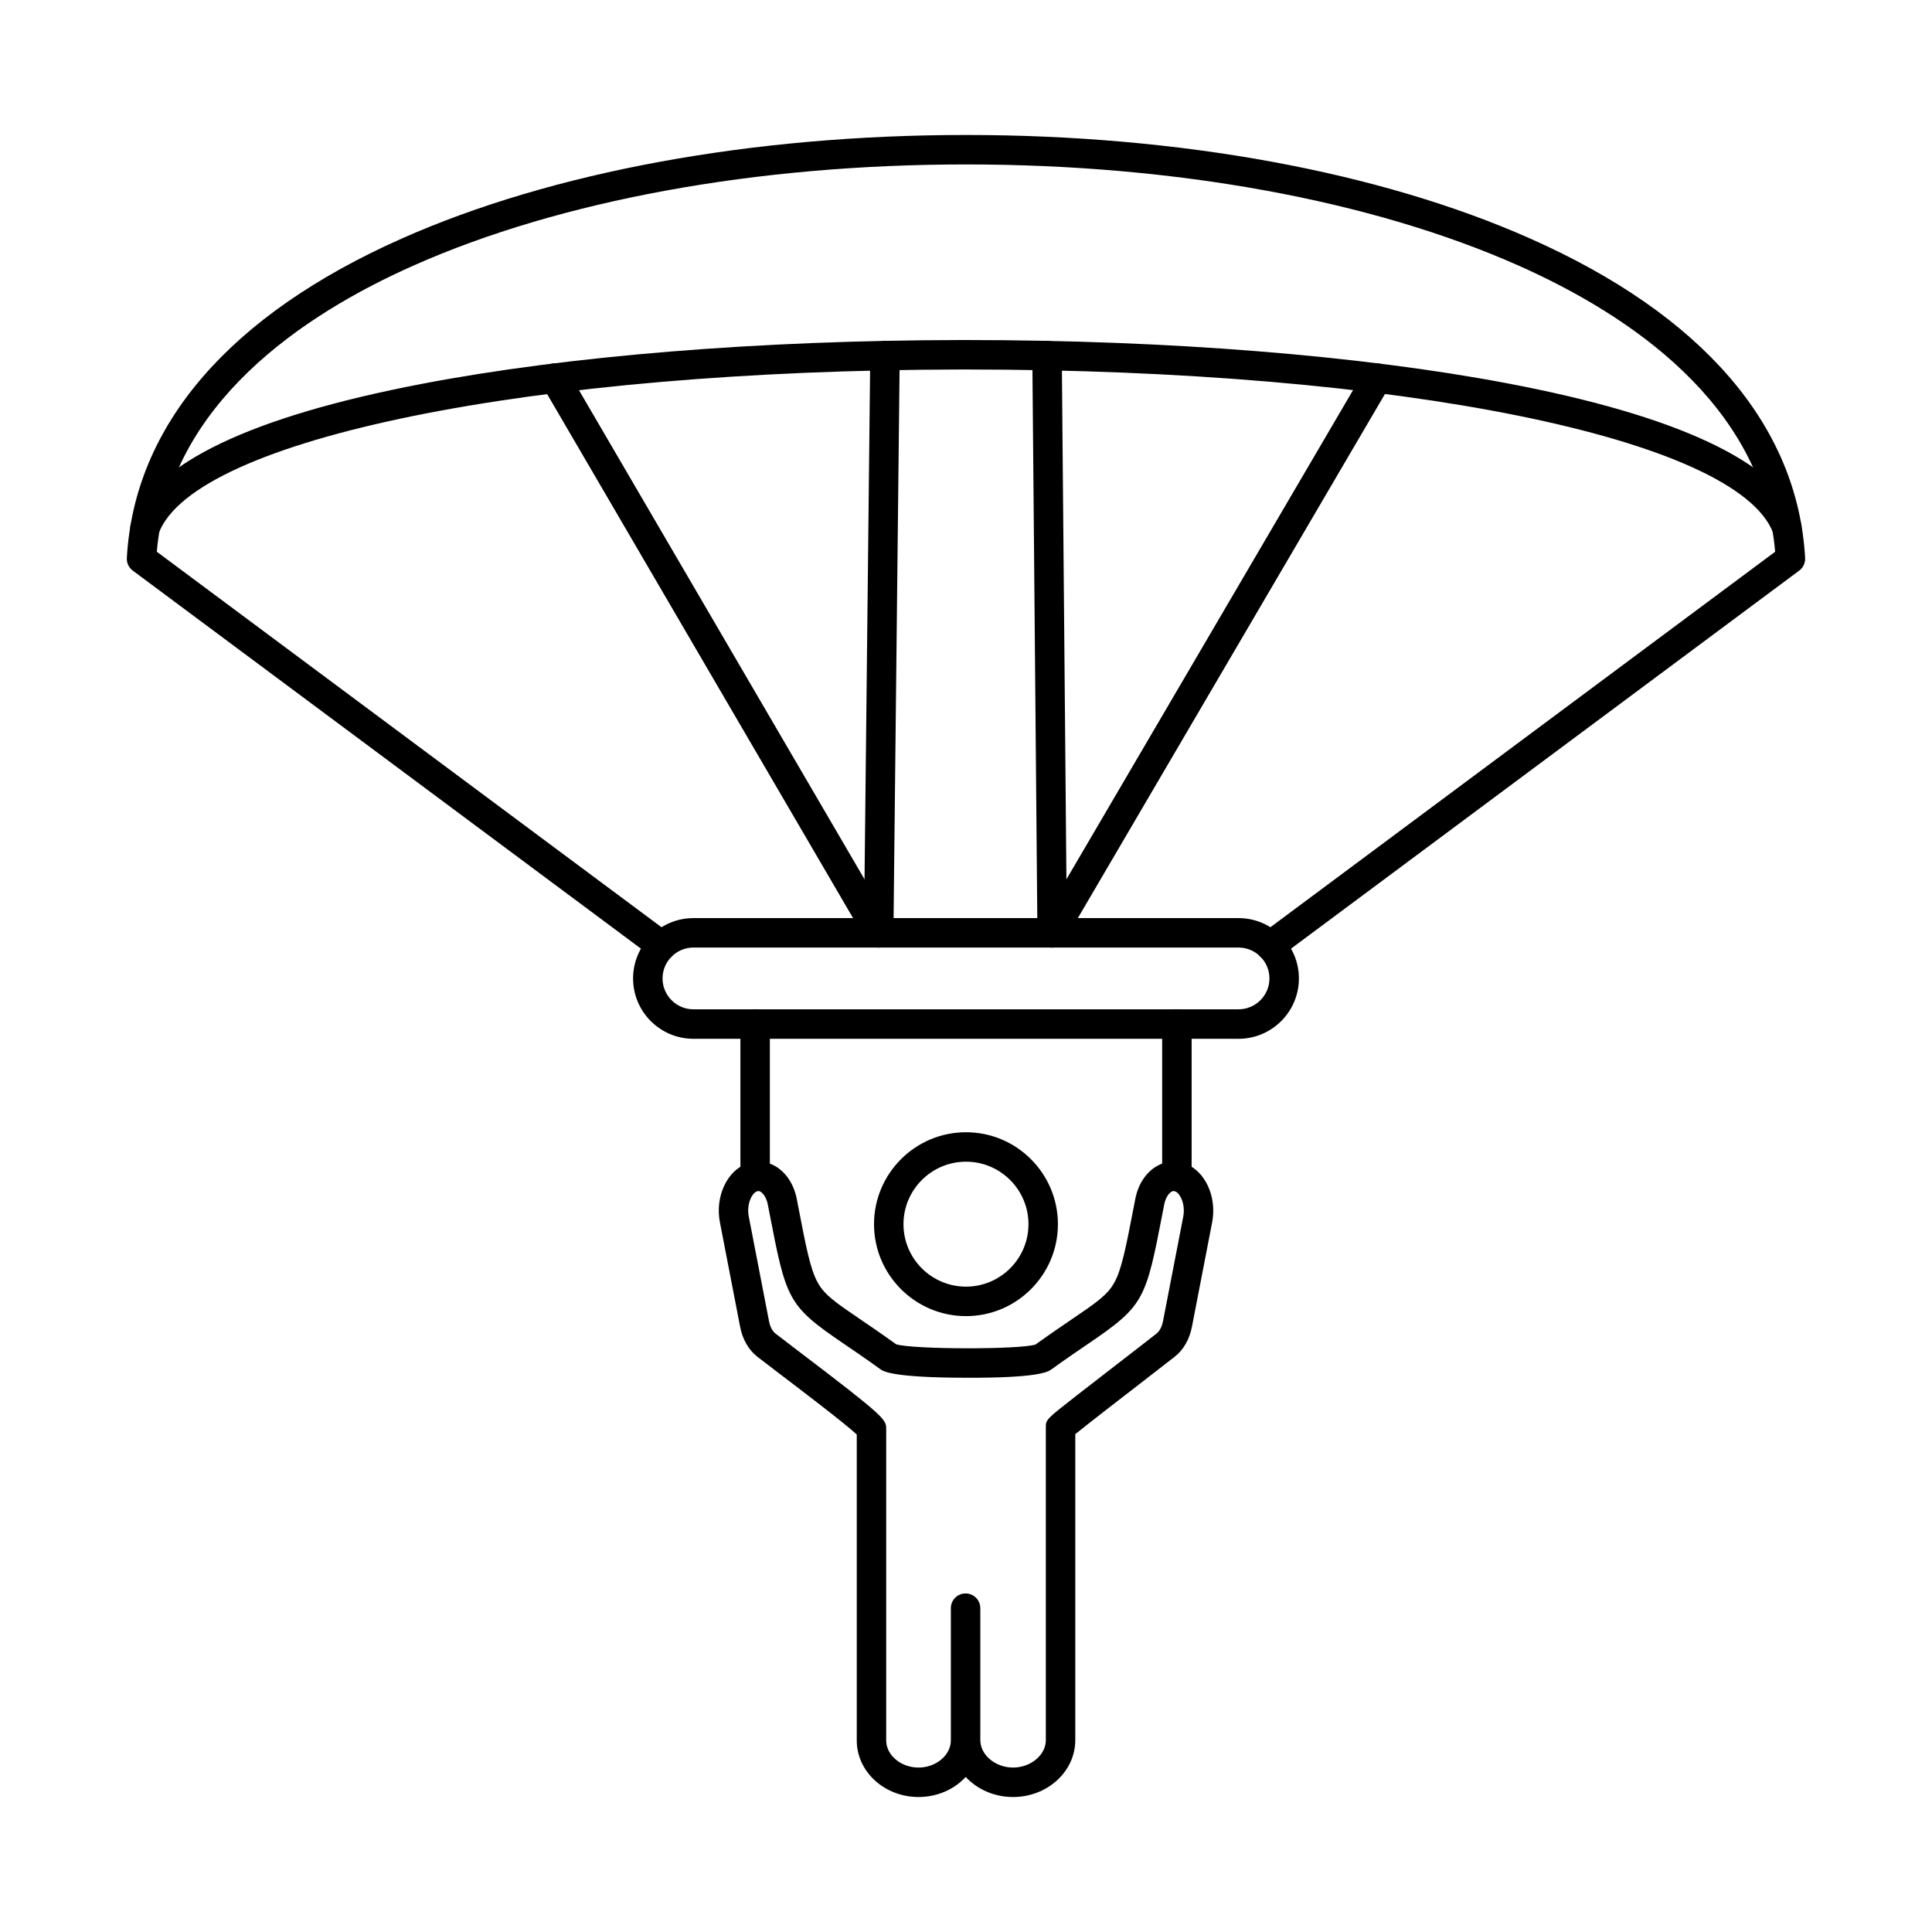 <?xml version="1.0" encoding="UTF-8"?>
<!-- Uploaded to: ICON Repo, www.iconrepo.com, Generator: ICON Repo Mixer Tools -->
<svg fill="#000000" width="800px" height="800px" version="1.1" viewBox="144 144 512 512" xmlns="http://www.w3.org/2000/svg">
 <g>
  <path d="m400 451.86c-9.133 0-16.566 7.434-16.566 16.562 0 9.133 7.434 16.551 16.566 16.551 9.129 0 16.555-7.422 16.555-16.551 0-9.129-7.426-16.562-16.555-16.562zm0 40.926c-13.445 0-24.375-10.93-24.375-24.359 0-13.441 10.93-24.371 24.375-24.371 13.434 0 24.359 10.93 24.359 24.371 0 13.43-10.926 24.359-24.359 24.359z"/>
  <path d="m403.8 605.15c0 3.938 3.977 7.269 8.672 7.269 4.707 0 8.684-3.336 8.684-7.269v-82.863c0-2.086 0-2.086 8.328-8.59 3.941-3.07 8.926-6.922 13.086-10.137 3.746-2.898 6.977-5.391 7.922-6.152 0.812-0.641 1.441-1.852 1.715-3.266l5.359-27.695c0.652-3.387-0.855-6.262-2.18-6.75-0.223-0.082-0.484-0.133-0.895 0.102-0.68 0.375-1.594 1.496-1.965 3.418l-0.324 1.676c-4.562 23.609-4.84 25.023-19.785 35.199-2.625 1.781-5.879 3.996-9.738 6.781-0.875 0.633-3.195 2.328-22.789 2.246-19.52-0.051-21.789-1.688-22.633-2.297-3.828-2.754-7.062-4.961-9.668-6.731-14.953-10.176-15.23-11.59-19.785-35.199l-0.328-1.676c-0.375-1.922-1.293-3.043-1.965-3.418-0.406-0.234-0.668-0.184-0.895-0.102-1.332 0.488-2.832 3.367-2.176 6.75l5.359 27.695c0.262 1.414 0.902 2.625 1.684 3.242 0.836 0.66 2.871 2.207 5.441 4.168 23.926 18.16 23.926 18.629 23.926 21.191v82.5c0 3.894 3.914 7.18 8.559 7.18 4.648 0 8.574-3.285 8.574-7.18v-35.059c0-2.156 1.75-3.906 3.902-3.906 2.156 0 3.906 1.75 3.906 3.906v34.965zm8.672 15.078c-5.023 0-9.527-2.066-12.547-5.316-3.008 3.254-7.492 5.316-12.508 5.316-9.027 0-16.367-6.723-16.367-14.988v-81.086c-3.254-3.031-15.395-12.25-20.844-16.391-2.711-2.062-4.676-3.559-5.562-4.262-2.254-1.77-3.875-4.574-4.5-7.879l-5.359-27.695c-1.312-6.75 1.82-13.594 7.117-15.555 2.473-0.918 5.117-0.703 7.445 0.609 2.926 1.648 5.043 4.84 5.805 8.746l0.324 1.688c2.176 11.297 3.273 16.969 5.246 20.508 1.809 3.281 4.781 5.297 11.266 9.711 2.57 1.75 5.754 3.914 9.527 6.629 4.68 1.363 32.406 1.414 36.898 0.062 3.812-2.746 7.023-4.934 9.617-6.691 6.484-4.414 9.445-6.426 11.262-9.711 1.965-3.539 3.062-9.215 5.25-20.508l0.324-1.688c0.754-3.906 2.867-7.098 5.793-8.746 2.34-1.312 4.973-1.523 7.445-0.609 5.301 1.961 8.43 8.805 7.129 15.555l-5.359 27.695c-0.641 3.305-2.246 6.109-4.535 7.902-0.969 0.773-4.07 3.172-7.992 6.203-5.871 4.535-15.109 11.672-18.383 14.336v81.086c0 8.316-7.402 15.078-16.492 15.078z"/>
  <path d="m327.77 395.11c-4.516 0-8.188 3.672-8.188 8.184 0 4.516 3.672 8.184 8.188 8.184h144.45c4.523 0 8.195-3.672 8.195-8.184 0-4.516-3.672-8.184-8.195-8.184zm144.45 24.18h-144.45c-8.824 0-15.996-7.168-15.996-15.992s7.168-15.992 15.996-15.992h144.45c8.82 0 16.004 7.168 16.004 15.992s-7.184 15.992-16.004 15.992z"/>
  <path d="m182.44 287.75c-0.457 0-0.938-0.082-1.398-0.266-2.012-0.762-3.019-3.019-2.246-5.035 6-15.719 31.898-28.074 76.969-36.715 38.711-7.434 89.484-11.551 142.96-11.621h1.285c53.438 0 104.23 4.059 143.18 11.418 45.672 8.641 71.914 21.047 77.996 36.867 0.773 2.012-0.234 4.269-2.246 5.043-2.012 0.773-4.269-0.234-5.043-2.246-9.66-25.113-99.5-43.273-213.84-43.273h-1.312c-113.69 0.145-203.12 18.352-212.65 43.312-0.59 1.555-2.074 2.512-3.648 2.512z"/>
  <path d="m422.83 395.11c-2.133 0-3.883-1.727-3.902-3.871l-1.352-152.96c-0.02-2.156 1.707-3.914 3.875-3.934h0.027c2.137 0 3.887 1.727 3.906 3.871l1.352 152.95c0.02 2.156-1.707 3.926-3.867 3.945h-0.039z"/>
  <path d="m422.83 395.11c-0.672 0-1.352-0.172-1.973-0.539-1.859-1.086-2.481-3.477-1.395-5.336l86.121-146.99c1.09-1.859 3.484-2.492 5.348-1.402 1.863 1.098 2.481 3.488 1.395 5.348l-86.129 146.99c-0.727 1.242-2.023 1.934-3.367 1.934z"/>
  <path d="m480.62 398.54c-1.199 0-2.367-0.547-3.141-1.574-1.285-1.727-0.922-4.18 0.805-5.469l136.15-101.28c-3.367-39.156-38.73-62.848-68.105-75.879-38.887-17.254-90.855-26.762-146.33-26.762-55.484 0-107.45 9.508-146.34 26.762-29.363 13.031-64.734 36.715-68.102 75.879l136.12 101.27c1.73 1.281 2.098 3.731 0.805 5.461-1.293 1.727-3.734 2.086-5.461 0.805l-137.84-102.54c-1.047-0.785-1.641-2.043-1.566-3.356 1.973-35.098 27.168-64.371 72.871-84.645 39.867-17.703 92.973-27.441 149.52-27.441 56.543 0 109.64 9.738 149.5 27.441 45.703 20.273 70.898 49.547 72.871 84.645 0.074 1.312-0.512 2.57-1.566 3.356l-137.86 102.56c-0.699 0.52-1.527 0.773-2.328 0.773z"/>
  <path d="m376.86 395.11h-0.035c-2.156-0.031-3.887-1.789-3.867-3.945l1.668-152.96c0.02-2.144 1.77-3.863 3.906-3.863h0.039c2.152 0.031 3.883 1.789 3.863 3.945l-1.668 152.96c-0.02 2.144-1.77 3.863-3.906 3.863z"/>
  <path d="m376.87 395.11c-1.344 0-2.652-0.691-3.375-1.941l-85.832-147.01c-1.09-1.863-0.457-4.25 1.402-5.34 1.863-1.09 4.25-0.465 5.34 1.402l85.832 147.01c1.09 1.863 0.457 4.25-1.402 5.336-0.625 0.367-1.305 0.539-1.965 0.539z"/>
  <path d="m455.89 459.7c-2.152 0-3.902-1.746-3.902-3.906v-40.414c0-2.156 1.75-3.902 3.902-3.902 2.156 0 3.906 1.75 3.906 3.902v40.414c0 2.156-1.75 3.906-3.906 3.906zm-111.77 0c-2.152 0-3.906-1.746-3.906-3.906v-40.414c0-2.156 1.754-3.902 3.906-3.902 2.152 0 3.902 1.75 3.902 3.902v40.414c0 2.156-1.75 3.906-3.902 3.906z"/>
 </g>
</svg>
